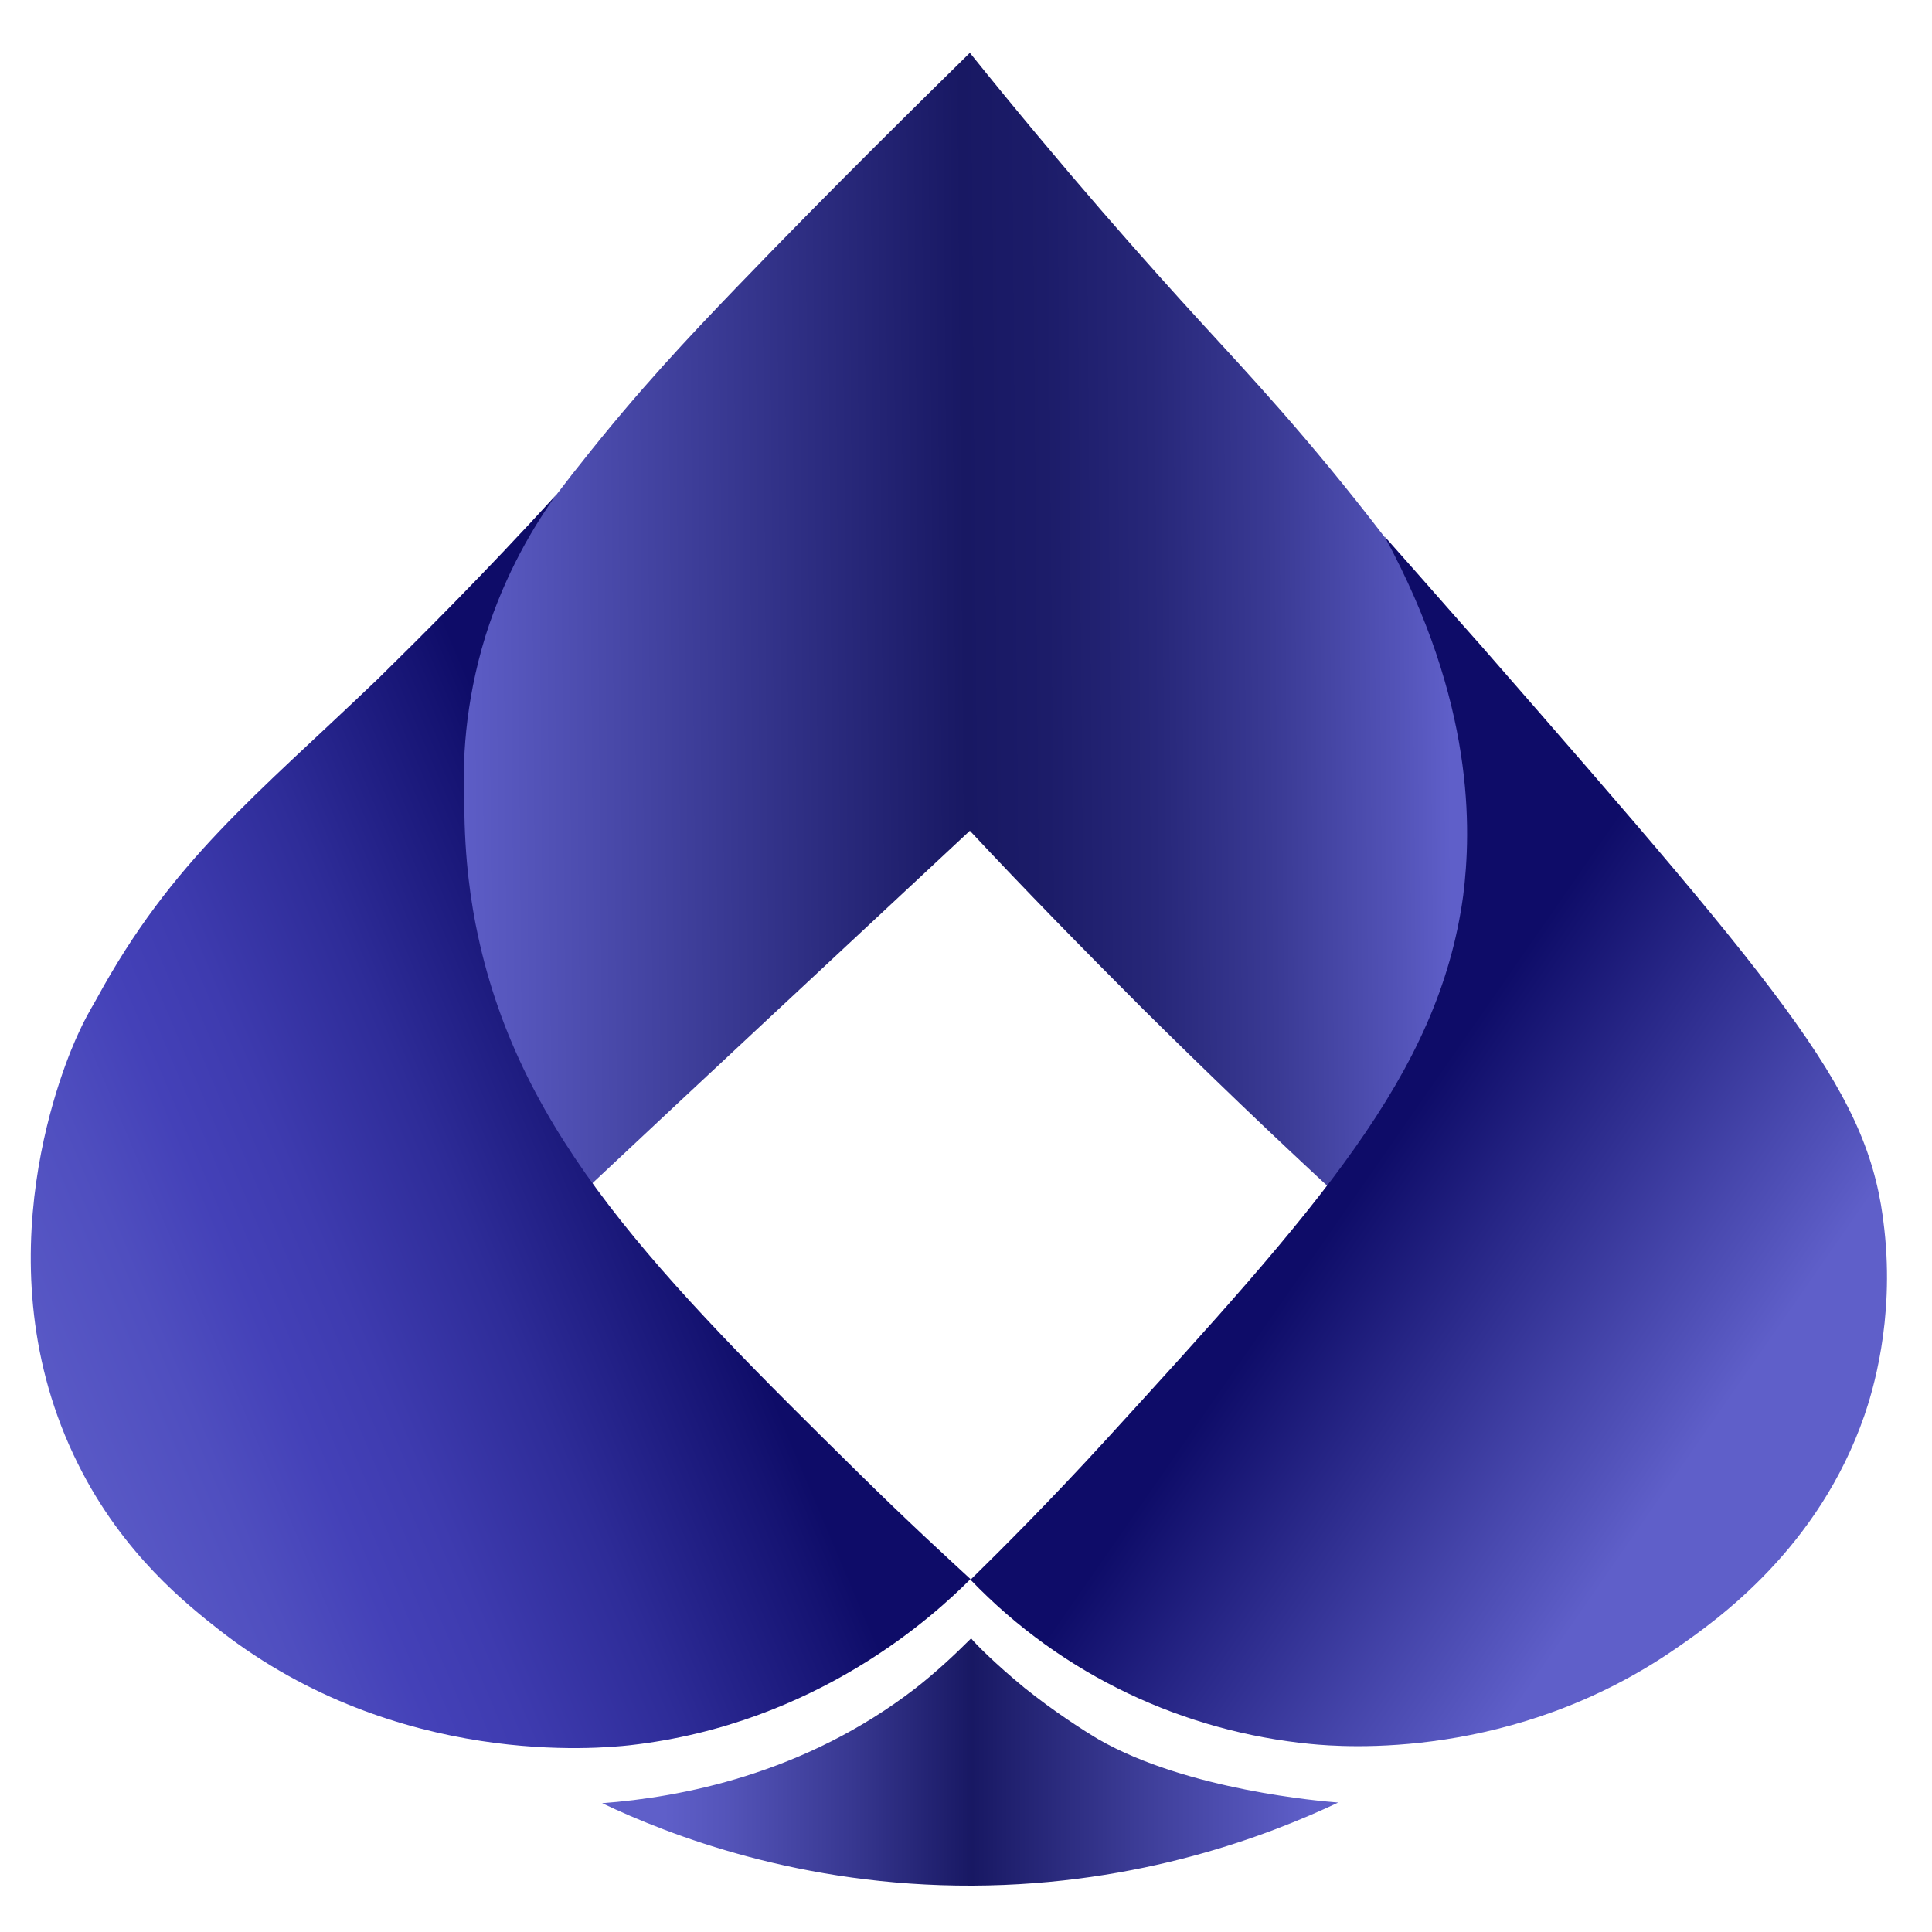 <?xml version="1.0" encoding="utf-8"?>
<!-- Generator: Adobe Illustrator 25.2.3, SVG Export Plug-In . SVG Version: 6.00 Build 0)  -->
<svg version="1.1" xmlns="http://www.w3.org/2000/svg" xmlns:xlink="http://www.w3.org/1999/xlink" x="0px" y="0px"
	 viewBox="0 0 300 300" style="enable-background:new 0 0 300 300;" xml:space="preserve">
<style type="text/css">
	.st0{fill:#7867CA;}
	.st1{fill:#80E2CB;}
	.st2{fill-rule:evenodd;clip-rule:evenodd;fill:#80E2CB;}
	.st3{fill:#4B3CBA;}
	.st4{fill-rule:evenodd;clip-rule:evenodd;fill:#4B3CBA;}
	.st5{fill-rule:evenodd;clip-rule:evenodd;fill:#1D3741;}
	.st6{fill-rule:evenodd;clip-rule:evenodd;fill:#7867CA;}
	.st7{fill-rule:evenodd;clip-rule:evenodd;fill:#B7F8E7;}
	.st8{fill-rule:evenodd;clip-rule:evenodd;fill:#F3FEFC;}
	.st9{fill-rule:evenodd;clip-rule:evenodd;fill:#303030;}
	.st10{fill:#303030;}
	.st11{fill:#251D91;}
	.st12{fill:#FFFFFF;}
	.st13{fill:#333333;}
	.st14{fill:#F0C46D;}
	.st15{fill:#F3FEFC;}
	.st16{fill:url(#SVGID_1_);}
	.st17{fill:url(#SVGID_2_);}
	.st18{fill:url(#SVGID_3_);}
	.st19{fill:#B7F8E7;}
	.st20{fill:url(#SVGID_4_);}
	.st21{fill:url(#SVGID_5_);}
	.st22{fill:url(#SVGID_6_);}
	.st23{fill:url(#SVGID_7_);}
	.st24{fill:url(#SVGID_8_);}
	.st25{fill:url(#SVGID_9_);}
	.st26{fill-rule:evenodd;clip-rule:evenodd;fill:#4B3CBA;stroke:#303030;stroke-width:2;stroke-miterlimit:10;}
	.st27{fill-rule:evenodd;clip-rule:evenodd;fill:url(#SVGID_10_);stroke:#303030;stroke-width:2;stroke-miterlimit:10;}
	.st28{fill-rule:evenodd;clip-rule:evenodd;fill:#4B3CBA;stroke:#303030;stroke-width:0.75;stroke-miterlimit:10;}
	.st29{fill-rule:evenodd;clip-rule:evenodd;fill:url(#SVGID_11_);stroke:#303030;stroke-width:0.75;stroke-miterlimit:10;}
	.st30{fill-rule:evenodd;clip-rule:evenodd;fill:url(#SVGID_12_);}
	.st31{fill-rule:evenodd;clip-rule:evenodd;fill:#4B3CBA;stroke:#303030;stroke-width:3;stroke-miterlimit:10;}
	.st32{fill-rule:evenodd;clip-rule:evenodd;fill:url(#SVGID_13_);stroke:#303030;stroke-width:2.75;stroke-miterlimit:10;}
	.st33{fill-rule:evenodd;clip-rule:evenodd;fill:none;stroke:#303030;stroke-width:6;stroke-miterlimit:10;}
	.st34{fill-rule:evenodd;clip-rule:evenodd;fill:none;stroke:#303030;stroke-width:3;stroke-miterlimit:10;}
	.st35{fill:none;}
	.st36{fill:#191919;}
	.st37{fill:#4B3CBA;stroke:#1E1E1E;stroke-width:4;stroke-miterlimit:10;}
	.st38{fill-rule:evenodd;clip-rule:evenodd;fill:#4B3CBA;stroke:#1E1E1E;stroke-width:12;stroke-miterlimit:10;}
	.st39{fill-rule:evenodd;clip-rule:evenodd;fill:#80E2CB;stroke:#1E1E1E;stroke-width:12;stroke-miterlimit:10;}
	.st40{fill-rule:evenodd;clip-rule:evenodd;fill:#80E2CB;stroke:#1E1E1E;stroke-width:6;stroke-miterlimit:10;}
	.st41{fill-rule:evenodd;clip-rule:evenodd;fill:#4B3CBA;stroke:#1E1E1E;stroke-width:6;stroke-miterlimit:10;}
	.st42{fill-rule:evenodd;clip-rule:evenodd;fill:#2B20B2;stroke:#1E1E1E;stroke-width:4;stroke-miterlimit:10;}
	.st43{fill-rule:evenodd;clip-rule:evenodd;fill:#0D0996;}
	.st44{fill-rule:evenodd;clip-rule:evenodd;fill:none;stroke:#30308E;stroke-width:0.25;stroke-miterlimit:10;}
	.st45{opacity:0;fill:#FFFFFF;}
	.st46{fill-rule:evenodd;clip-rule:evenodd;fill:url(#SVGID_14_);}
	.st47{fill-rule:evenodd;clip-rule:evenodd;fill:url(#SVGID_15_);}
	.st48{fill-rule:evenodd;clip-rule:evenodd;fill:url(#SVGID_16_);}
	.st49{fill-rule:evenodd;clip-rule:evenodd;fill:url(#SVGID_17_);}
	.st50{fill:url(#SVGID_18_);}
	.st51{fill:url(#SVGID_19_);}
	.st52{fill-rule:evenodd;clip-rule:evenodd;fill:url(#SVGID_20_);}
	.st53{fill-rule:evenodd;clip-rule:evenodd;fill:url(#SVGID_21_);}
	.st54{fill-rule:evenodd;clip-rule:evenodd;fill:url(#SVGID_22_);}
	.st55{fill-rule:evenodd;clip-rule:evenodd;fill:url(#SVGID_23_);}
	.st56{fill:url(#SVGID_24_);}
	.st57{fill:url(#SVGID_25_);}
	.st58{fill:url(#SVGID_26_);}
	.st59{fill:url(#SVGID_27_);}
	.st60{fill:url(#SVGID_28_);}
	.st61{fill:url(#SVGID_29_);}
	.st62{fill-rule:evenodd;clip-rule:evenodd;fill:url(#SVGID_30_);}
	.st63{fill-rule:evenodd;clip-rule:evenodd;fill:url(#SVGID_31_);}
	.st64{fill-rule:evenodd;clip-rule:evenodd;fill:url(#SVGID_32_);}
	.st65{fill-rule:evenodd;clip-rule:evenodd;fill:url(#SVGID_33_);}
	.st66{fill:url(#SVGID_34_);}
	.st67{fill-rule:evenodd;clip-rule:evenodd;fill:url(#SVGID_35_);}
	.st68{fill-rule:evenodd;clip-rule:evenodd;fill:url(#SVGID_36_);}
	.st69{fill-rule:evenodd;clip-rule:evenodd;fill:url(#SVGID_37_);}
	.st70{fill-rule:evenodd;clip-rule:evenodd;fill:url(#SVGID_38_);}
	.st71{fill-rule:evenodd;clip-rule:evenodd;fill:url(#SVGID_39_);}
	.st72{fill-rule:evenodd;clip-rule:evenodd;fill:url(#SVGID_40_);}
	.st73{fill-rule:evenodd;clip-rule:evenodd;fill:url(#SVGID_41_);}
	.st74{fill-rule:evenodd;clip-rule:evenodd;fill:url(#SVGID_42_);}
	.st75{fill-rule:evenodd;clip-rule:evenodd;fill:url(#SVGID_43_);}
	.st76{fill-rule:evenodd;clip-rule:evenodd;fill:url(#SVGID_44_);}
	.st77{fill-rule:evenodd;clip-rule:evenodd;fill:url(#SVGID_45_);}
	.st78{fill:url(#SVGID_46_);}
	.st79{fill:url(#SVGID_47_);}
	.st80{fill-rule:evenodd;clip-rule:evenodd;fill:url(#SVGID_48_);}
	.st81{fill-rule:evenodd;clip-rule:evenodd;fill:url(#SVGID_49_);}
	.st82{fill:#F70B0B;}
	.st83{fill-rule:evenodd;clip-rule:evenodd;fill:url(#SVGID_50_);}
	.st84{fill-rule:evenodd;clip-rule:evenodd;fill:url(#SVGID_51_);}
	.st85{fill-rule:evenodd;clip-rule:evenodd;fill:url(#SVGID_52_);}
	.st86{fill-rule:evenodd;clip-rule:evenodd;fill:url(#SVGID_53_);}
	.st87{fill-rule:evenodd;clip-rule:evenodd;fill:url(#SVGID_54_);}
	.st88{fill-rule:evenodd;clip-rule:evenodd;fill:url(#SVGID_55_);}
	.st89{fill-rule:evenodd;clip-rule:evenodd;fill:url(#SVGID_56_);}
	.st90{fill-rule:evenodd;clip-rule:evenodd;fill:url(#SVGID_57_);}
	.st91{fill-rule:evenodd;clip-rule:evenodd;fill:url(#SVGID_58_);}
	.st92{fill-rule:evenodd;clip-rule:evenodd;fill:url(#SVGID_59_);}
	.st93{fill-rule:evenodd;clip-rule:evenodd;fill:url(#SVGID_60_);}
	.st94{fill-rule:evenodd;clip-rule:evenodd;fill:url(#SVGID_61_);}
	.st95{fill-rule:evenodd;clip-rule:evenodd;fill:url(#SVGID_62_);}
	.st96{fill-rule:evenodd;clip-rule:evenodd;fill:url(#SVGID_63_);}
	.st97{fill:url(#SVGID_64_);}
	.st98{fill-rule:evenodd;clip-rule:evenodd;fill:url(#SVGID_65_);}
	.st99{fill-rule:evenodd;clip-rule:evenodd;fill:url(#SVGID_66_);}
	.st100{fill-rule:evenodd;clip-rule:evenodd;fill:url(#SVGID_67_);}
	.st101{fill-rule:evenodd;clip-rule:evenodd;fill:url(#SVGID_68_);}
	.st102{fill-rule:evenodd;clip-rule:evenodd;fill:url(#SVGID_69_);}
	.st103{fill:url(#SVGID_70_);}
	.st104{fill:url(#SVGID_71_);}
	.st105{fill-rule:evenodd;clip-rule:evenodd;fill:url(#SVGID_72_);}
	.st106{fill-rule:evenodd;clip-rule:evenodd;fill:#FFFFFF;}
	.st107{fill-rule:evenodd;clip-rule:evenodd;fill:url(#SVGID_73_);}
	.st108{fill-rule:evenodd;clip-rule:evenodd;fill:url(#SVGID_74_);}
	.st109{fill-rule:evenodd;clip-rule:evenodd;fill:url(#SVGID_75_);}
	.st110{fill-rule:evenodd;clip-rule:evenodd;fill:url(#SVGID_76_);}
	.st111{fill-rule:evenodd;clip-rule:evenodd;fill:url(#SVGID_77_);}
	.st112{fill-rule:evenodd;clip-rule:evenodd;fill:url(#SVGID_78_);}
	.st113{fill-rule:evenodd;clip-rule:evenodd;fill:url(#SVGID_79_);}
	.st114{fill-rule:evenodd;clip-rule:evenodd;fill:url(#SVGID_80_);}
	.st115{fill-rule:evenodd;clip-rule:evenodd;fill:url(#SVGID_81_);}
</style>
<g id="Logo_06:_600_x__x_600_px">
	<g id="Graphic_Elements_5_">
	</g>
	<g id="Text_5_">
	</g>
</g>
<g id="Logo_05:_600_x__x_600_px">
	<g id="Graphic_Elements_4_">
	</g>
	<g id="Text_4_">
	</g>
</g>
<g id="Logo_04:_600_x__x_600_px">
	<g id="Graphic_Elements_3_">
	</g>
	<g id="Text_3_">
	</g>
</g>
<g id="Logo_03:_600_x__x_600_px">
	<g id="Graphic_Elements_2_">
	</g>
	<g id="Text_2_">
		
			<linearGradient id="SVGID_1_" gradientUnits="userSpaceOnUse" x1="-6228.877" y1="-6247.984" x2="-6409.124" y2="-6247.984" gradientTransform="matrix(-1 8.432573e-03 -8.431806e-03 -1 -6223.873 -6097.297)">
			<stop  offset="6.709118e-02" style="stop-color:#5F5FC9"/>
			<stop  offset="0.512" style="stop-color:#181863"/>
			<stop  offset="0.582" style="stop-color:#1C1C69"/>
			<stop  offset="0.674" style="stop-color:#272779"/>
			<stop  offset="0.777" style="stop-color:#3A3A94"/>
			<stop  offset="0.888" style="stop-color:#5454B9"/>
			<stop  offset="0.929" style="stop-color:#5F5FC9"/>
		</linearGradient>
		<path style="fill-rule:evenodd;clip-rule:evenodd;fill:url(#SVGID_1_);" d="M207.9,185.8c-10.1-9.3-20.3-19.1-30.6-29.3
			c-9.3-9.3-18.2-18.4-26.7-27.5c-19.6,18.3-39.3,36.6-58.9,55c-5.3-3.6-34.8-24.4-33.9-51.3c0.6-19.9,17.8-41.9,30.7-58.6
			c0.2-0.3,0.8-1,1.5-1.9c9.2-11.7,17.1-20,24.2-27.4c15.5-16.1,29.7-30,36.4-36.6c14.8,18.4,27.4,32.6,36.3,42.3
			c6.6,7.2,16.3,17.5,28.1,32.9c12.3,16,15.4,22.5,17.2,27.2c2.8,7.3,7.8,20.2,5.1,35.4C233,170,212.4,183.1,207.9,185.8z"/>
		
			<linearGradient id="SVGID_2_" gradientUnits="userSpaceOnUse" x1="-6489.794" y1="-6412.568" x2="-6364.251" y2="-6323.86" gradientTransform="matrix(-1 8.432573e-03 -8.431806e-03 -1 -6223.873 -6097.297)">
			<stop  offset="0.434" style="stop-color:#5F5FC9"/>
			<stop  offset="0.515" style="stop-color:#4F4FB6"/>
			<stop  offset="0.865" style="stop-color:#0E0C68"/>
		</linearGradient>
		<path style="fill-rule:evenodd;clip-rule:evenodd;fill:url(#SVGID_2_);" d="M215,83.3c14,25.8,13.5,45.5,12.2,55.8
			c-3.8,27.8-22.6,48.5-55.4,84.4c-8.6,9.4-16.1,16.9-21.1,21.8c14.4,15,33.3,23.6,52.8,25.5c5.1,0.5,31.5,2.6,56.7-14.8
			c6.7-4.6,22.2-15.7,29.3-36.2c1.2-3.5,4.7-14.6,3.1-28.9c-2.2-20.8-13.6-34.5-62.5-90.5C226.7,96.6,221.5,90.6,215,83.3z"/>
		
			<linearGradient id="SVGID_3_" gradientUnits="userSpaceOnUse" x1="-225.583" y1="-6371.577" x2="-80.865" y2="-6311.703" gradientTransform="matrix(1 -8.432573e-03 -8.431806e-03 -1 154.707 -6151.086)">
			<stop  offset="0" style="stop-color:#5F5FC9"/>
			<stop  offset="0.137" style="stop-color:#5B5BC7"/>
			<stop  offset="0.284" style="stop-color:#4F4EBF"/>
			<stop  offset="0.38" style="stop-color:#4441B8"/>
			<stop  offset="0.467" style="stop-color:#3E3BAF"/>
			<stop  offset="0.606" style="stop-color:#2E2C98"/>
			<stop  offset="0.779" style="stop-color:#151372"/>
			<stop  offset="0.821" style="stop-color:#0E0C68"/>
		</linearGradient>
		<path style="fill-rule:evenodd;clip-rule:evenodd;fill:url(#SVGID_3_);" d="M86.4,76.8c-3.4,4.7-7.9,12.1-11,21.9
			c-3.3,10.7-3.6,19.9-3.3,26c0,8.9,1.1,15.9,2.1,20.5c6.7,31.3,27.8,52.7,59.4,83.8c7.2,7.1,13.3,12.7,17.1,16.2
			c-5.4,5.4-23.7,22.5-52.9,25.8c-4.6,0.5-36,3.6-63.5-17.7c-5.1-4-15.2-11.9-22.2-26c-15.6-31.3-1.7-63.1,0.1-66.9
			c0.9-2,1.6-3.2,2.8-5.3c11.7-21.5,24.6-31.4,43.7-49.7C65.1,99.1,74.9,89.4,86.4,76.8z"/>
		<linearGradient id="SVGID_4_" gradientUnits="userSpaceOnUse" x1="93.532" y1="273.55" x2="207.901" y2="273.55">
			<stop  offset="8.379382e-02" style="stop-color:#5F5FC9"/>
			<stop  offset="0.17" style="stop-color:#5454B9"/>
			<stop  offset="0.337" style="stop-color:#383891"/>
			<stop  offset="0.502" style="stop-color:#181863"/>
			<stop  offset="0.738" style="stop-color:#3E3E99"/>
			<stop  offset="0.962" style="stop-color:#5F5FC9"/>
			<stop  offset="1" style="stop-color:#5F5FC9"/>
		</linearGradient>
		<path style="fill-rule:evenodd;clip-rule:evenodd;fill:url(#SVGID_4_);" d="M151,292.8c26.2-0.1,46.2-7.9,56.8-12.9
			c-2.5-0.2-23.4-1.9-37.2-9.8c-2.2-1.3-6.9-4.3-11.5-8c-4.4-3.6-7.8-7-8.3-7.7c0,0-0.1-0.1-0.1-0.1s0,0,0.1,0.1
			c-2.6,2.6-5.5,5.3-8.7,7.8c-17.4,13.4-36.6,16.9-48.6,17.8C104,285,124.4,292.9,151,292.8z"/>
	</g>
</g>
<g id="Logo_02:_600_x__x_600_px">
	<g id="Graphic_Elements_1_">
	</g>
	<g id="Text_1_">
	</g>
</g>
<g id="Logo_01:_600_x__x_600_px">
	<g id="Graphic_Elements">
	</g>
	<g id="Text">
	</g>
</g>
</svg>
